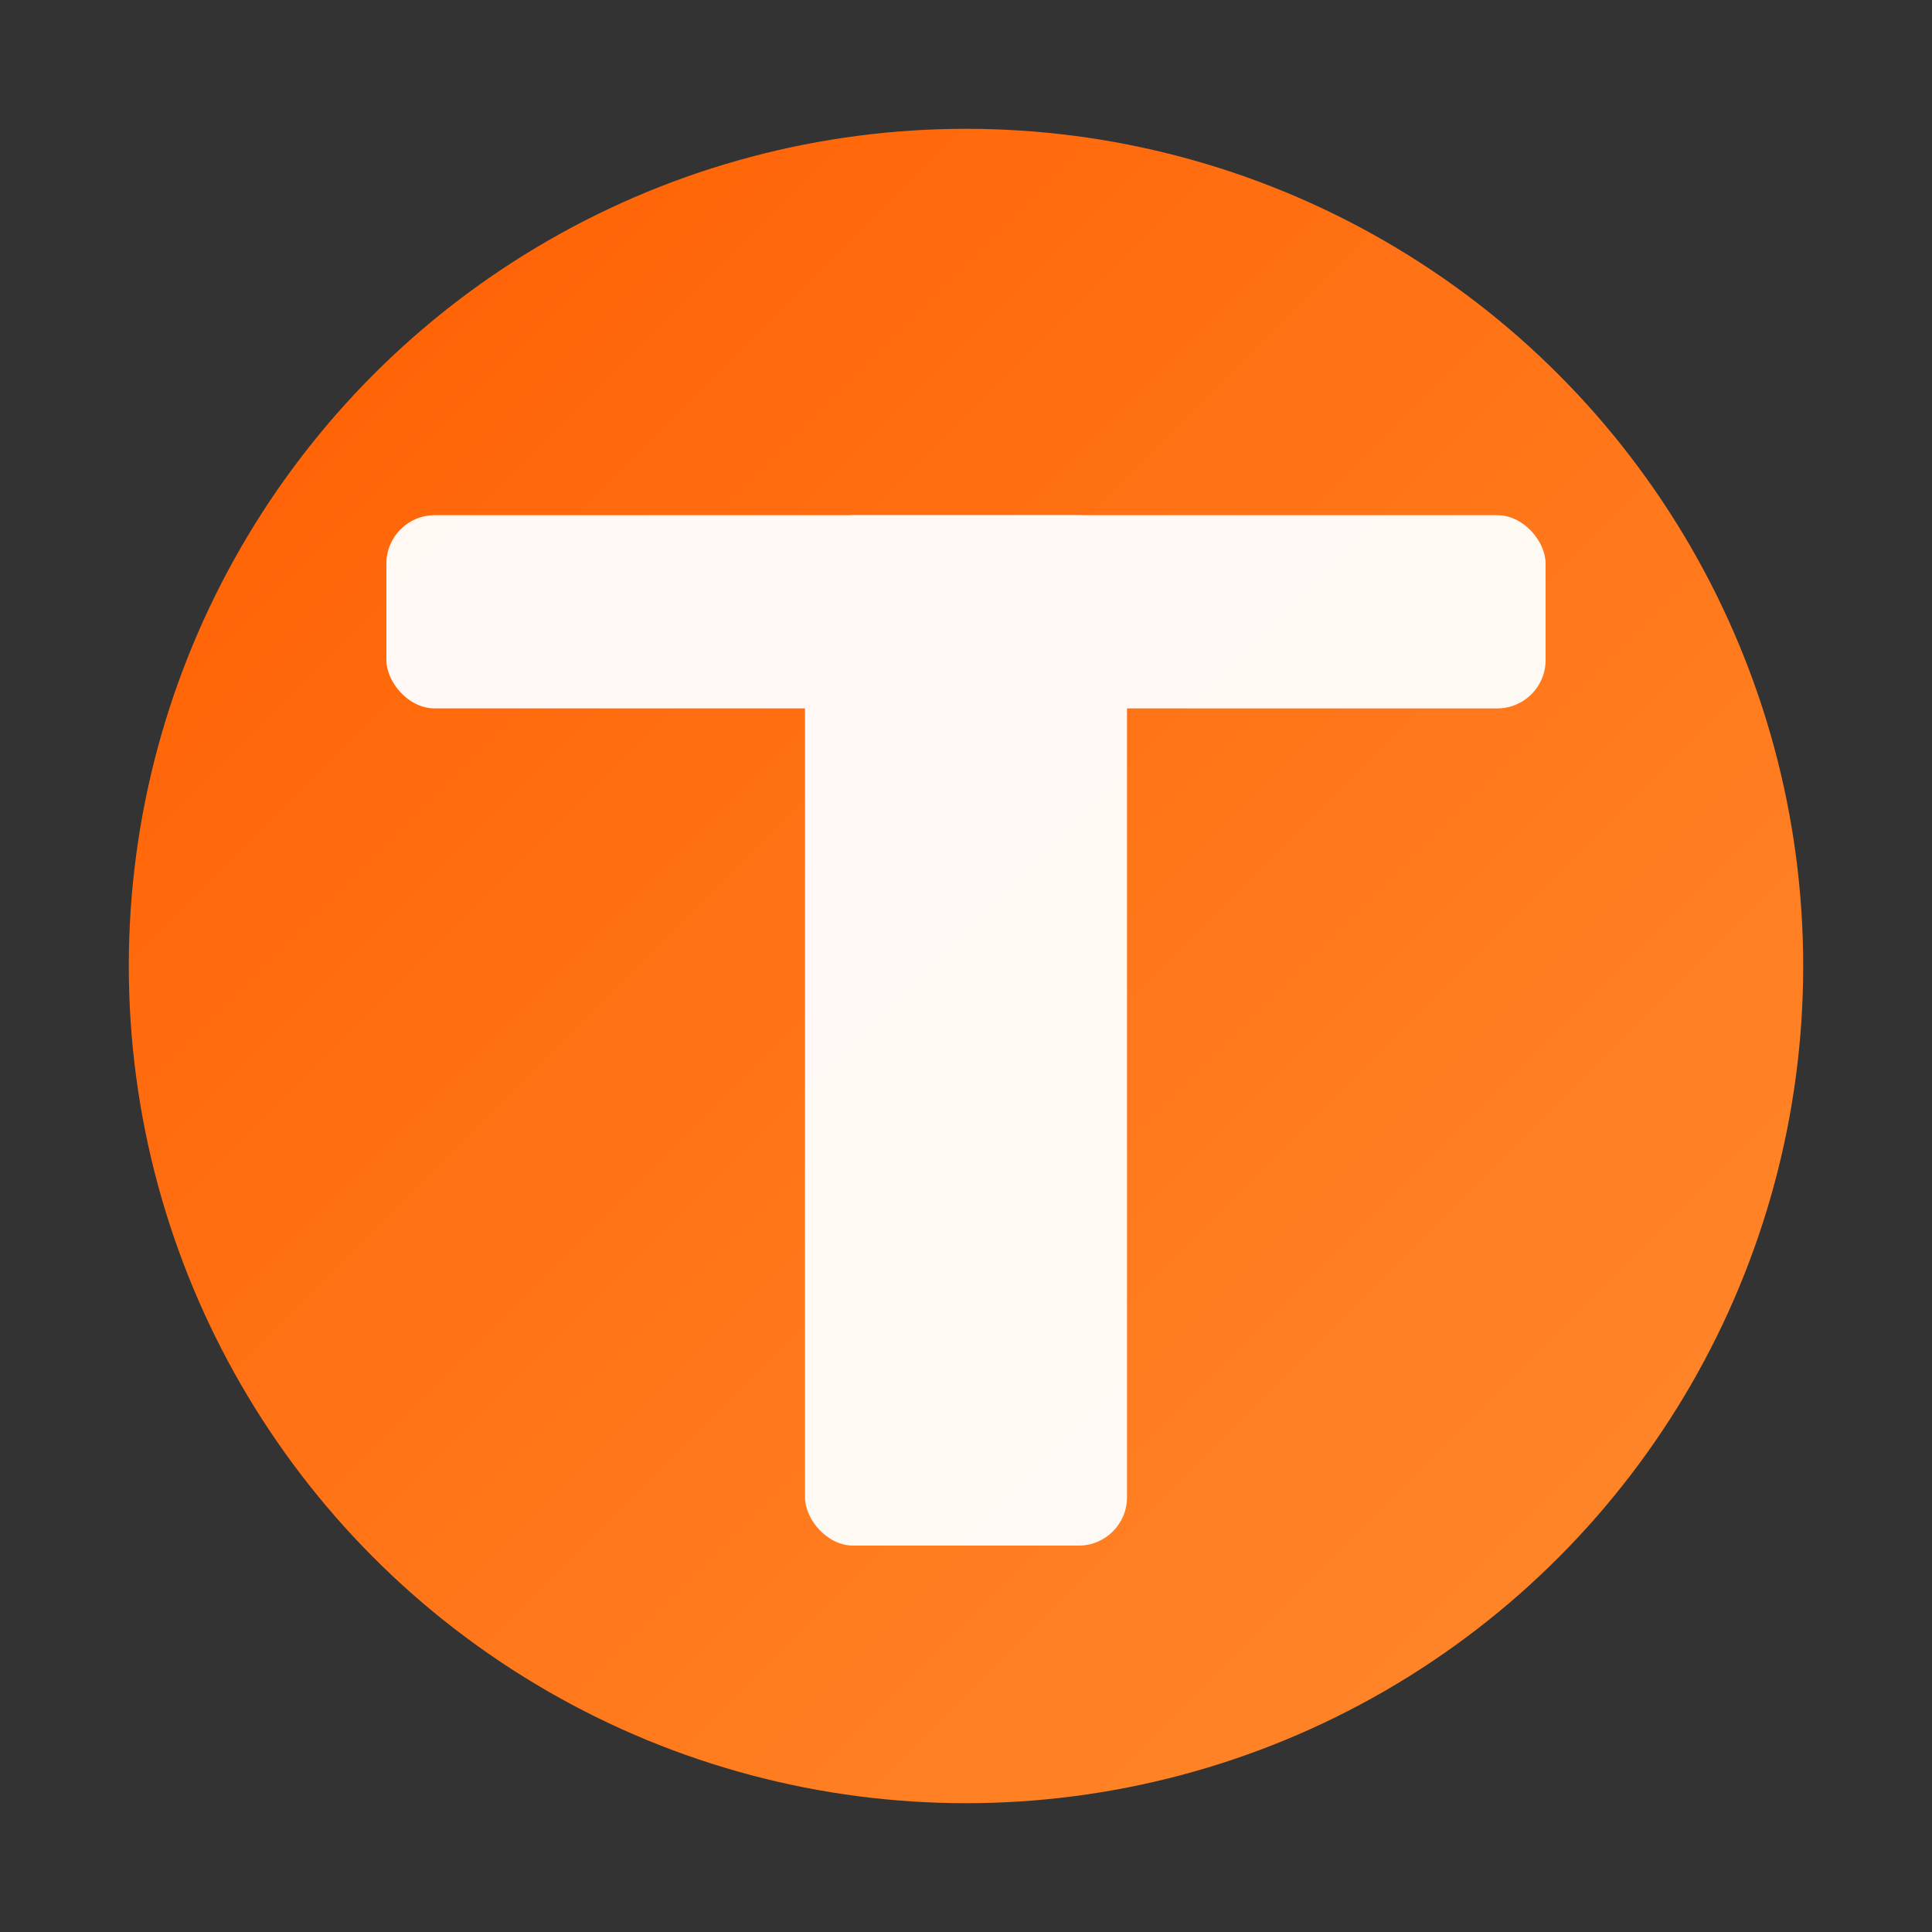 <svg width="100" height="100" viewBox="20 20 60 60" fill="none" xmlns="http://www.w3.org/2000/svg">
  <rect x="20" y="20" width="60" height="60" fill="#333333" stroke="none"/>
  <defs>
    <linearGradient id="oraGradient" x1="0%" y1="0%" x2="100%" y2="100%">
      <stop offset="0%" style="stop-color:#ff5e00;stop-opacity:1" />
      <stop offset="50%" style="stop-color:#ff7518;stop-opacity:1" />
      <stop offset="100%" style="stop-color:#ff8b2e;stop-opacity:1" />
    </linearGradient>
  </defs>

  <!-- Central sun/circle representing a new day -->
  <circle cx="50" cy="50" r="26" fill="url(#oraGradient)" />

  <!-- Letter "T" for "Today" - elegant geometric design -->
  <g fill="white" opacity="0.95">
    <!-- T - horizontal top bar -->
    <rect x="32" y="36" width="36" height="6" rx="1.5" />

    <!-- T - vertical stem -->
    <rect x="45" y="36" width="10" height="32" rx="1.5" />

    <!-- Decorative dot on the crossbar - symbolizes "this moment" -->
    <circle cx="62" cy="39" r="2.5" opacity="1" />
  </g>
</svg>
